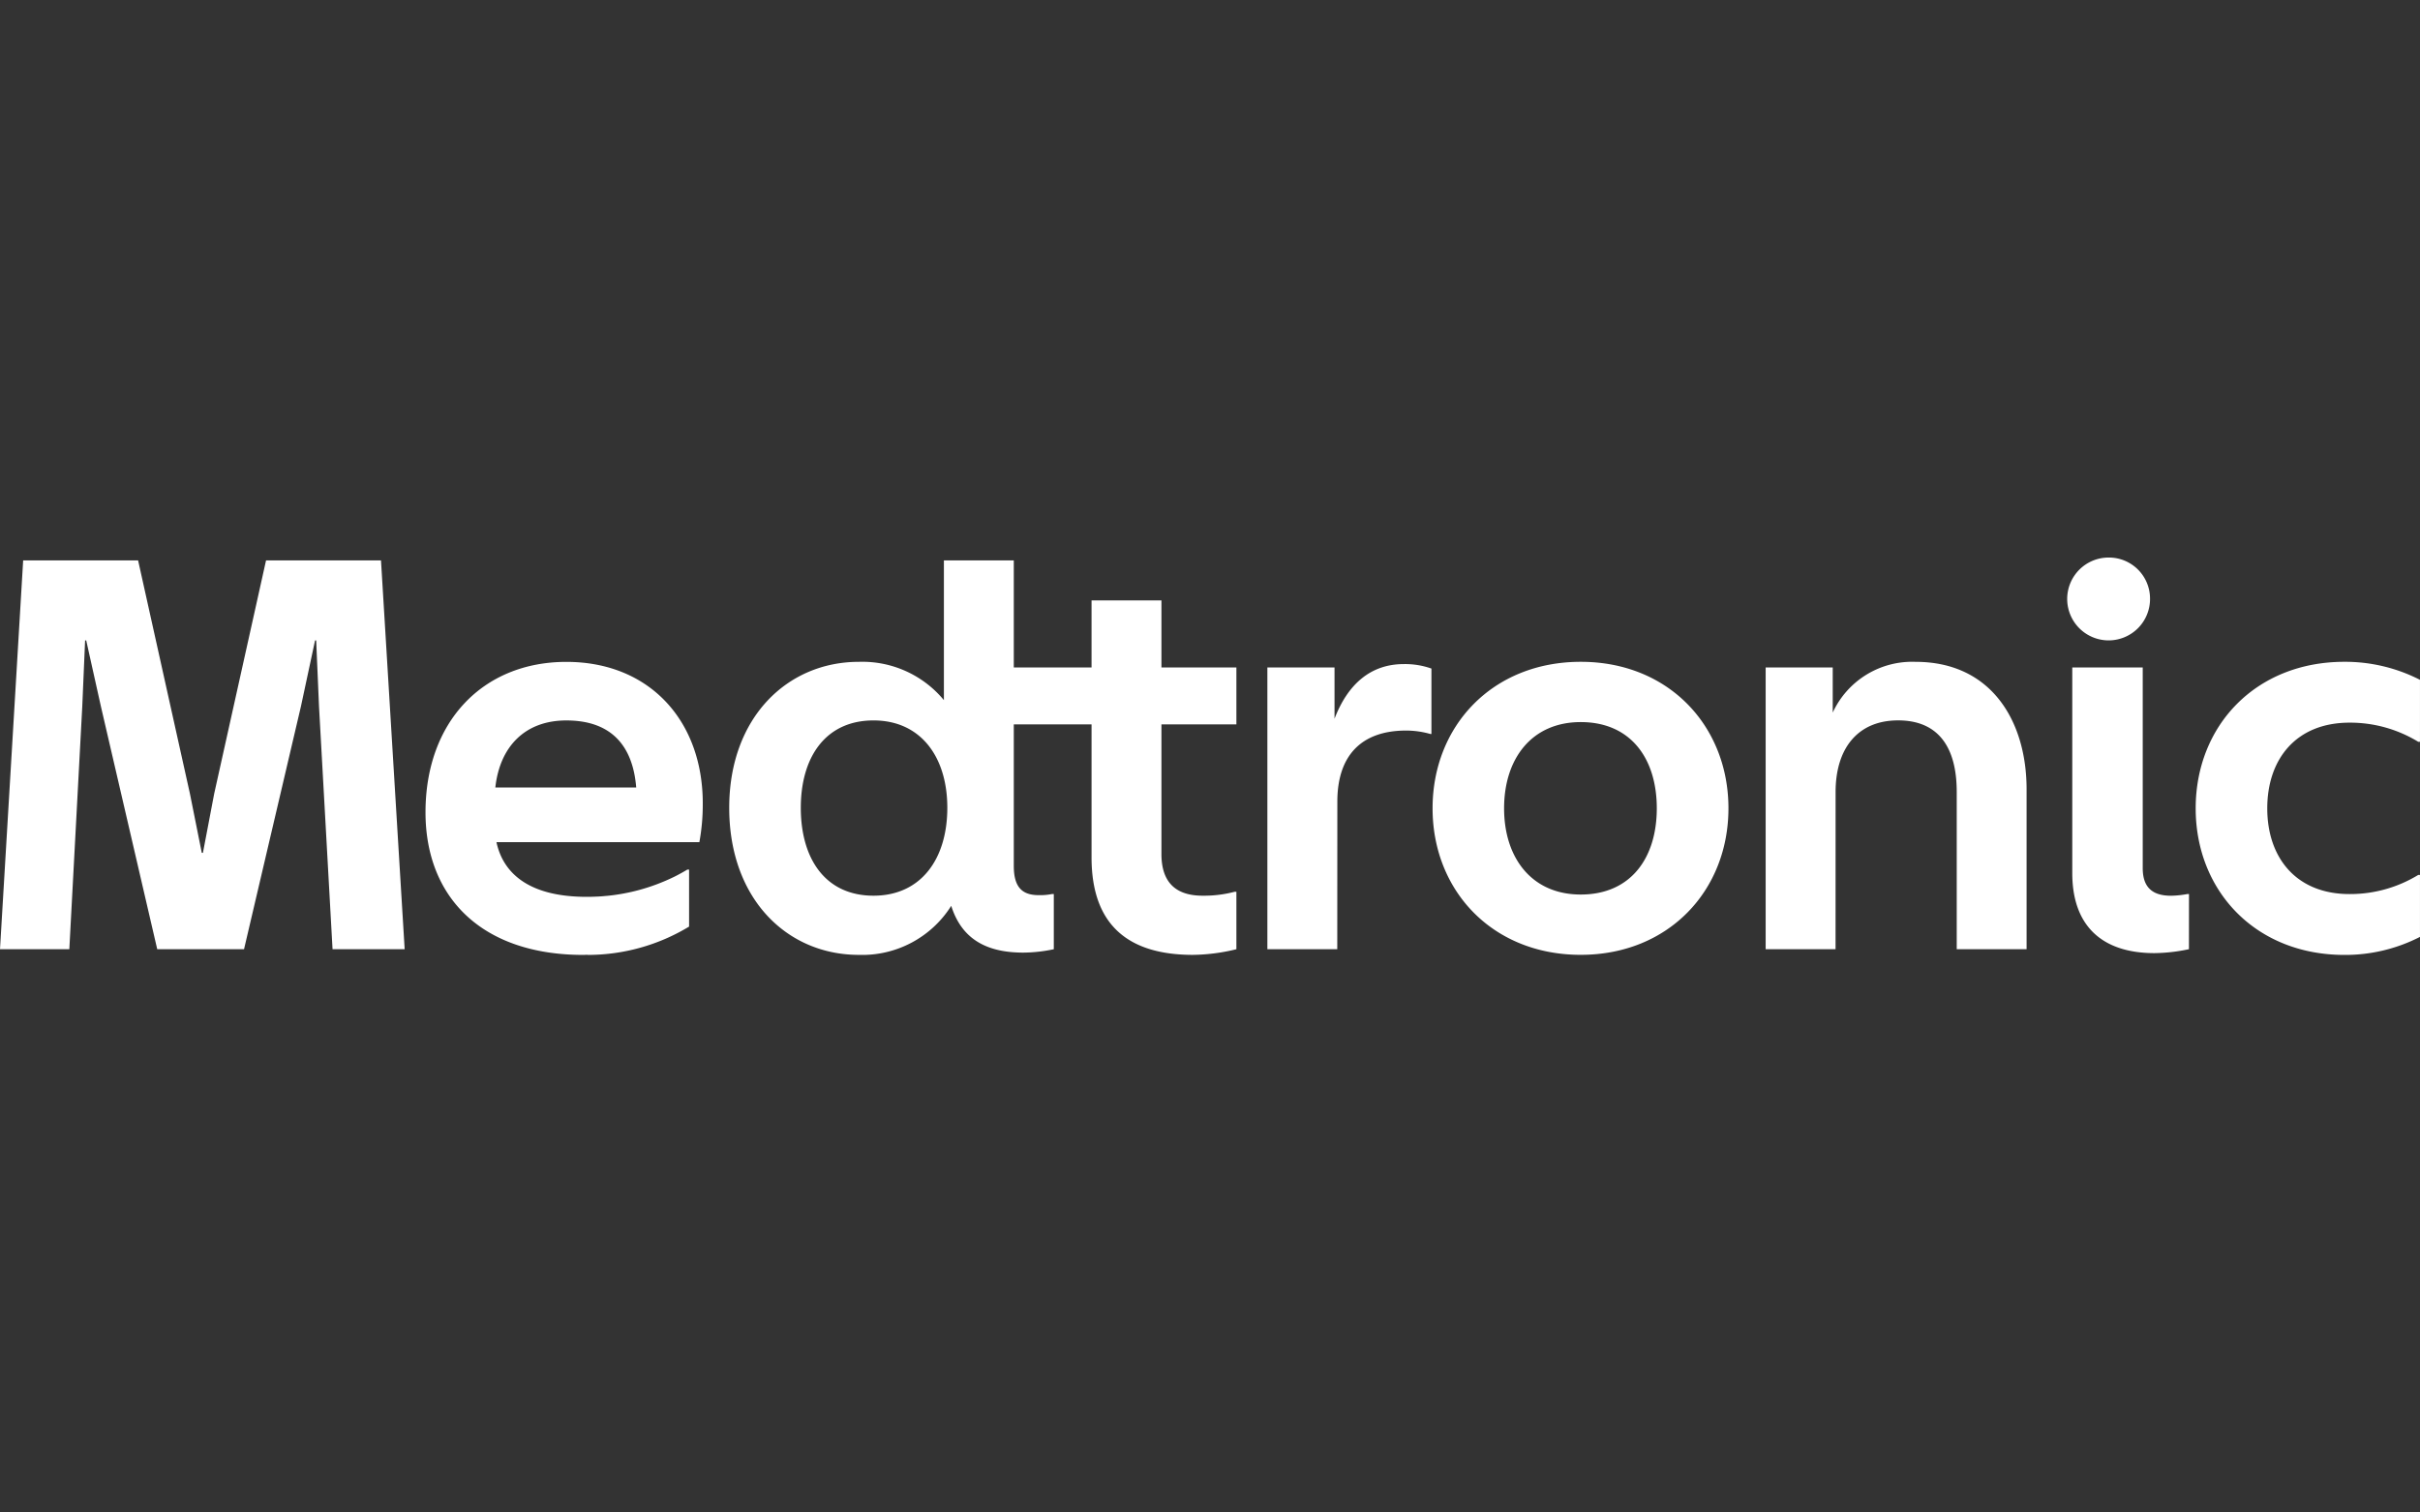 <svg xmlns="http://www.w3.org/2000/svg" xmlns:xlink="http://www.w3.org/1999/xlink" width="240" height="150" viewBox="0 0 240 150">
  <rect x="0" y="0" width="240" height="150" fill="#333333" stroke="none"/>
  <defs>
    <clipPath id="clip-medtronic">
      <rect width="240" height="150"/>
    </clipPath>
  </defs>
  <g id="medtronic" clip-path="url(#clip-medtronic)">
    <g id="layer1" transform="translate(-123.34 -222.205)">
      <path id="path11008" d="M186.435,300.306c-.336-4.192-2.516-6.651-6.931-6.651-4.08,0-6.592,2.571-7.04,6.651Zm6.6,1.564a20.563,20.563,0,0,1-.336,3.856H172.575c.725,3.355,3.576,5.422,8.94,5.422.029,0,.05,0,.072,0l.058,0c.338,0,.669-.015,1-.029.175-.007.353-.022.529-.036.14-.014.278-.029.415-.036a19.465,19.465,0,0,0,6.305-1.74c.153-.073.31-.145.458-.221h0c.394-.2.778-.417,1.157-.641h.17V314.1a19.414,19.414,0,0,1-10.09,2.808v-.014c-.135,0-.267.014-.4.014-10.118,0-15.65-5.756-15.65-14.139,0-9,5.7-14.922,13.971-14.922s13.526,5.868,13.526,14.027M123.34,316.345h6.875l1.284-24.086.28-6.539h.112l1.455,6.539,5.588,24.086h8.607l5.644-24.086,1.4-6.539h.112l.28,6.539,1.343,24.086h7.152l-2.348-38.561h-11.4l-5.143,23.138-1.117,5.868h-.112l-1.175-5.868-5.14-23.138h-11.4Zm118.315.559c-6.427,0-10.062-2.963-10.062-9.668v-13.19h-7.712v14.027c0,2.068.783,2.907,2.46,2.907a5.9,5.9,0,0,0,1.34-.112h.168v5.476a15.022,15.022,0,0,1-3.017.336c-3.8,0-6.15-1.452-7.155-4.639a10.43,10.43,0,0,1-9.164,4.863c-7.1,0-12.854-5.532-12.854-14.587,0-8.943,5.756-14.475,12.854-14.475a10.5,10.5,0,0,1,8.437,3.8V277.784h6.931V288.4h7.712v-6.651h6.931V288.4h7.434v5.644h-7.434V306.9c0,2.793,1.4,4.135,4.082,4.135a11.847,11.847,0,0,0,3.184-.391h.168v5.7a18.922,18.922,0,0,1-4.3.559m-31.689-5.868c4.7,0,7.32-3.632,7.32-8.719,0-5.031-2.625-8.663-7.32-8.663-4.751,0-7.211,3.632-7.211,8.663,0,5.087,2.46,8.719,7.211,8.719m46-9.334c0-4.527,2.347-7.043,6.819-7.043a8.781,8.781,0,0,1,2.4.338h.112v-6.486a7.833,7.833,0,0,0-2.739-.445c-3.352,0-5.588,2.068-6.872,5.42V288.4H249.03v27.942h6.931Zm24.145,15.2c-8.775,0-14.7-6.371-14.7-14.531s5.926-14.53,14.7-14.53c8.716,0,14.642,6.371,14.642,14.53S288.822,316.9,280.106,316.9m0-5.98c4.972,0,7.544-3.632,7.544-8.551s-2.571-8.551-7.544-8.551c-4.863,0-7.6,3.632-7.6,8.551s2.739,8.551,7.6,8.551m25.276-10.171c0-4.3,2.18-7.1,6.2-7.1,3.968,0,5.814,2.627,5.814,7.1v15.591h6.928V300.474c0-6.707-3.464-12.631-11.008-12.631a8.678,8.678,0,0,0-8.218,5.031V288.4h-6.651v27.942h6.931Zm31.185-19.17a4.108,4.108,0,1,1-4.133-4.08,4.078,4.078,0,0,1,4.133,4.08m3.858,34.761a17.241,17.241,0,0,1-3.411.391c-5.308,0-8.159-2.8-8.159-7.935V288.4h6.987V308.3c0,1.844.893,2.739,2.8,2.739a9.556,9.556,0,0,0,1.62-.168h.168Zm.669-13.971c0-8.159,5.924-14.53,14.754-14.53a16.284,16.284,0,0,1,7.49,1.788v6.147h-.168a12.972,12.972,0,0,0-6.819-1.9c-5.311,0-8.159,3.632-8.159,8.5s2.849,8.5,8.159,8.5a12.973,12.973,0,0,0,6.819-1.9h.168v6.147a16.25,16.25,0,0,1-7.49,1.788c-8.831,0-14.754-6.371-14.754-14.531" transform="translate(0 0)" fill="#fff"/>
    </g>
  </g>
</svg>
